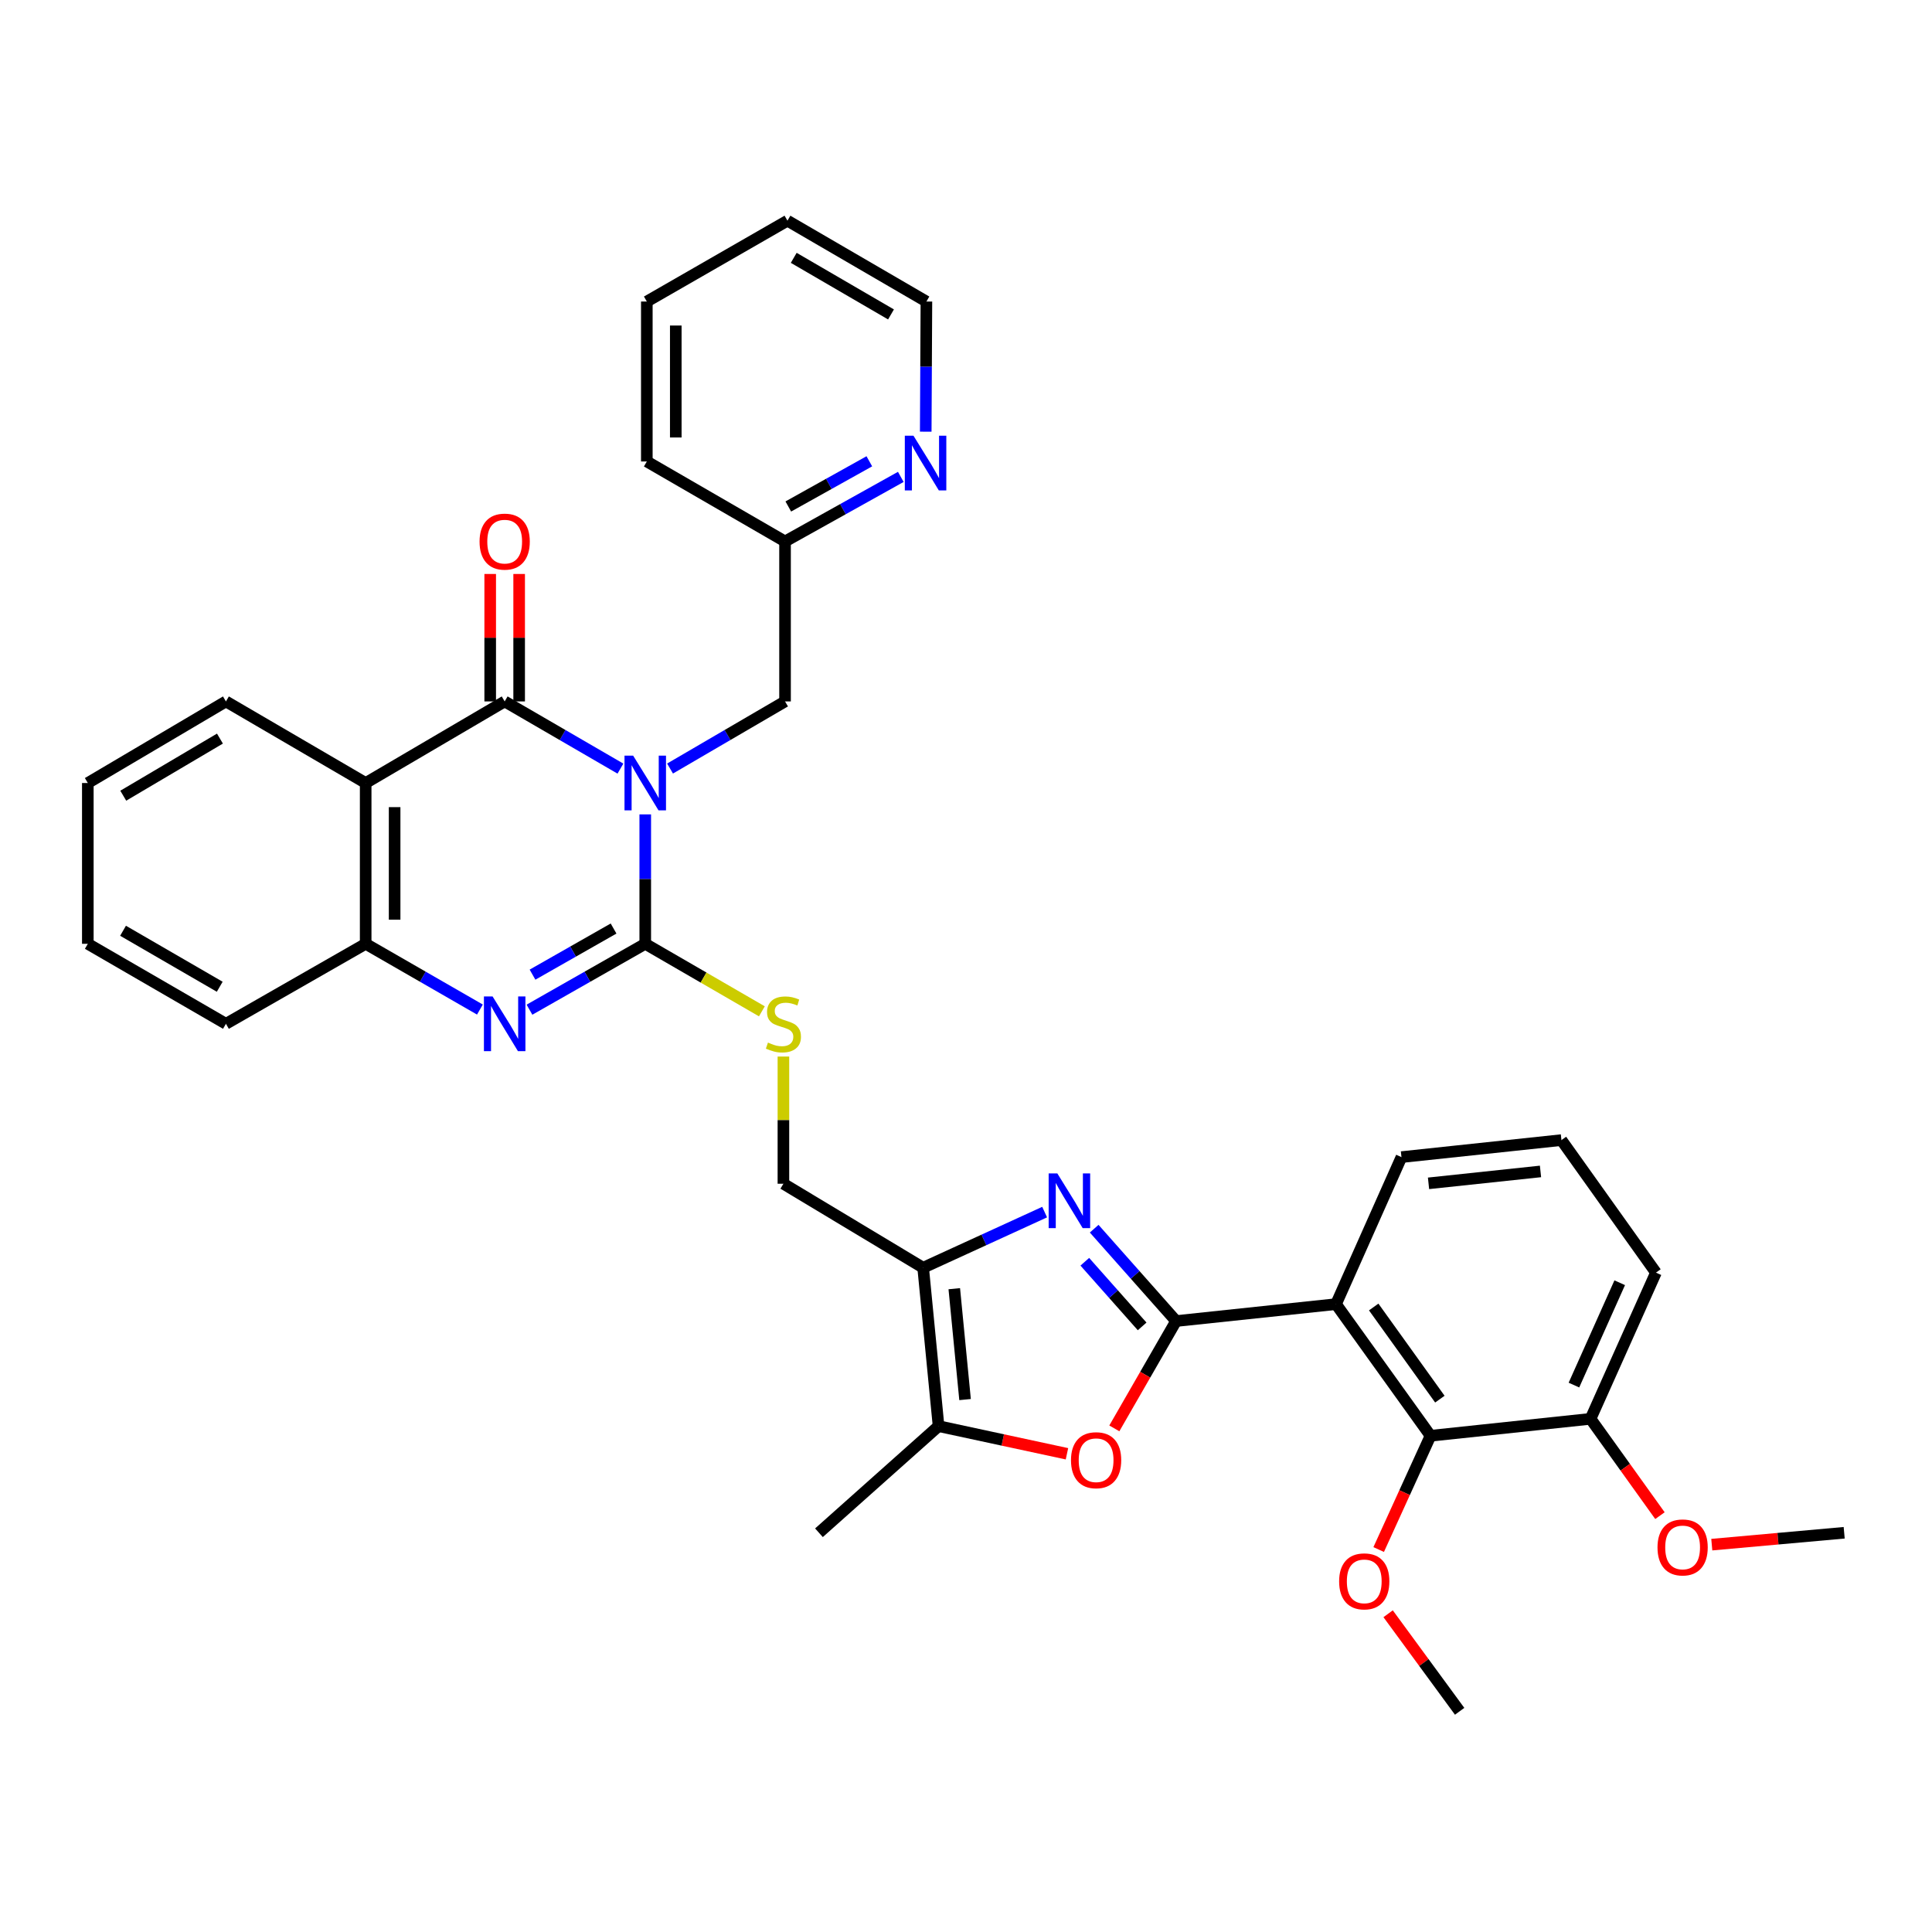 <?xml version='1.0' encoding='iso-8859-1'?>
<svg version='1.1' baseProfile='full'
              xmlns='http://www.w3.org/2000/svg'
                      xmlns:rdkit='http://www.rdkit.org/xml'
                      xmlns:xlink='http://www.w3.org/1999/xlink'
                  xml:space='preserve'
width='1000px' height='1000px' viewBox='0 0 1000 1000'>
<!-- END OF HEADER -->
<rect style='opacity:1.0;fill:#FFFFFF;stroke:none' width='1000' height='1000' x='0' y='0'> </rect>
<path class='bond-0' d='M 333.981,421.527 L 333.981,455.02' style='fill:none;fill-rule:evenodd;stroke:#0000FF;stroke-width:6px;stroke-linecap:butt;stroke-linejoin:miter;stroke-opacity:1' />
<path class='bond-0' d='M 333.981,455.02 L 333.981,488.513' style='fill:none;fill-rule:evenodd;stroke:#000000;stroke-width:6px;stroke-linecap:butt;stroke-linejoin:miter;stroke-opacity:1' />
<path class='bond-2' d='M 321.138,397.833 L 291.179,380.445' style='fill:none;fill-rule:evenodd;stroke:#0000FF;stroke-width:6px;stroke-linecap:butt;stroke-linejoin:miter;stroke-opacity:1' />
<path class='bond-2' d='M 291.179,380.445 L 261.219,363.058' style='fill:none;fill-rule:evenodd;stroke:#000000;stroke-width:6px;stroke-linecap:butt;stroke-linejoin:miter;stroke-opacity:1' />
<path class='bond-13' d='M 346.816,397.796 L 376.576,380.427' style='fill:none;fill-rule:evenodd;stroke:#0000FF;stroke-width:6px;stroke-linecap:butt;stroke-linejoin:miter;stroke-opacity:1' />
<path class='bond-13' d='M 376.576,380.427 L 406.336,363.058' style='fill:none;fill-rule:evenodd;stroke:#000000;stroke-width:6px;stroke-linecap:butt;stroke-linejoin:miter;stroke-opacity:1' />
<path class='bond-4' d='M 333.981,488.513 L 304.017,505.564' style='fill:none;fill-rule:evenodd;stroke:#000000;stroke-width:6px;stroke-linecap:butt;stroke-linejoin:miter;stroke-opacity:1' />
<path class='bond-4' d='M 304.017,505.564 L 274.052,522.615' style='fill:none;fill-rule:evenodd;stroke:#0000FF;stroke-width:6px;stroke-linecap:butt;stroke-linejoin:miter;stroke-opacity:1' />
<path class='bond-4' d='M 317.581,480.605 L 296.606,492.541' style='fill:none;fill-rule:evenodd;stroke:#000000;stroke-width:6px;stroke-linecap:butt;stroke-linejoin:miter;stroke-opacity:1' />
<path class='bond-4' d='M 296.606,492.541 L 275.631,504.477' style='fill:none;fill-rule:evenodd;stroke:#0000FF;stroke-width:6px;stroke-linecap:butt;stroke-linejoin:miter;stroke-opacity:1' />
<path class='bond-12' d='M 333.981,488.513 L 364.165,505.988' style='fill:none;fill-rule:evenodd;stroke:#000000;stroke-width:6px;stroke-linecap:butt;stroke-linejoin:miter;stroke-opacity:1' />
<path class='bond-12' d='M 364.165,505.988 L 394.349,523.464' style='fill:none;fill-rule:evenodd;stroke:#CCCC00;stroke-width:6px;stroke-linecap:butt;stroke-linejoin:miter;stroke-opacity:1' />
<path class='bond-1' d='M 608.74,683.774 L 587.543,659.871' style='fill:none;fill-rule:evenodd;stroke:#000000;stroke-width:6px;stroke-linecap:butt;stroke-linejoin:miter;stroke-opacity:1' />
<path class='bond-1' d='M 587.543,659.871 L 566.345,635.967' style='fill:none;fill-rule:evenodd;stroke:#0000FF;stroke-width:6px;stroke-linecap:butt;stroke-linejoin:miter;stroke-opacity:1' />
<path class='bond-1' d='M 591.17,686.544 L 576.332,669.812' style='fill:none;fill-rule:evenodd;stroke:#000000;stroke-width:6px;stroke-linecap:butt;stroke-linejoin:miter;stroke-opacity:1' />
<path class='bond-1' d='M 576.332,669.812 L 561.494,653.079' style='fill:none;fill-rule:evenodd;stroke:#0000FF;stroke-width:6px;stroke-linecap:butt;stroke-linejoin:miter;stroke-opacity:1' />
<path class='bond-6' d='M 608.74,683.774 L 691.516,675.017' style='fill:none;fill-rule:evenodd;stroke:#000000;stroke-width:6px;stroke-linecap:butt;stroke-linejoin:miter;stroke-opacity:1' />
<path class='bond-38' d='M 608.74,683.774 L 592.758,711.55' style='fill:none;fill-rule:evenodd;stroke:#000000;stroke-width:6px;stroke-linecap:butt;stroke-linejoin:miter;stroke-opacity:1' />
<path class='bond-38' d='M 592.758,711.55 L 576.777,739.326' style='fill:none;fill-rule:evenodd;stroke:#FF0000;stroke-width:6px;stroke-linecap:butt;stroke-linejoin:miter;stroke-opacity:1' />
<path class='bond-5' d='M 261.219,363.058 L 189.273,405.287' style='fill:none;fill-rule:evenodd;stroke:#000000;stroke-width:6px;stroke-linecap:butt;stroke-linejoin:miter;stroke-opacity:1' />
<path class='bond-15' d='M 268.711,363.058 L 268.711,330.072' style='fill:none;fill-rule:evenodd;stroke:#000000;stroke-width:6px;stroke-linecap:butt;stroke-linejoin:miter;stroke-opacity:1' />
<path class='bond-15' d='M 268.711,330.072 L 268.711,297.087' style='fill:none;fill-rule:evenodd;stroke:#FF0000;stroke-width:6px;stroke-linecap:butt;stroke-linejoin:miter;stroke-opacity:1' />
<path class='bond-15' d='M 253.727,363.058 L 253.727,330.072' style='fill:none;fill-rule:evenodd;stroke:#000000;stroke-width:6px;stroke-linecap:butt;stroke-linejoin:miter;stroke-opacity:1' />
<path class='bond-15' d='M 253.727,330.072 L 253.727,297.087' style='fill:none;fill-rule:evenodd;stroke:#FF0000;stroke-width:6px;stroke-linecap:butt;stroke-linejoin:miter;stroke-opacity:1' />
<path class='bond-3' d='M 540.703,627.381 L 509.264,641.78' style='fill:none;fill-rule:evenodd;stroke:#0000FF;stroke-width:6px;stroke-linecap:butt;stroke-linejoin:miter;stroke-opacity:1' />
<path class='bond-3' d='M 509.264,641.78 L 477.824,656.18' style='fill:none;fill-rule:evenodd;stroke:#000000;stroke-width:6px;stroke-linecap:butt;stroke-linejoin:miter;stroke-opacity:1' />
<path class='bond-35' d='M 248.404,522.542 L 218.838,505.527' style='fill:none;fill-rule:evenodd;stroke:#0000FF;stroke-width:6px;stroke-linecap:butt;stroke-linejoin:miter;stroke-opacity:1' />
<path class='bond-35' d='M 218.838,505.527 L 189.273,488.513' style='fill:none;fill-rule:evenodd;stroke:#000000;stroke-width:6px;stroke-linecap:butt;stroke-linejoin:miter;stroke-opacity:1' />
<path class='bond-10' d='M 189.273,405.287 L 189.273,488.513' style='fill:none;fill-rule:evenodd;stroke:#000000;stroke-width:6px;stroke-linecap:butt;stroke-linejoin:miter;stroke-opacity:1' />
<path class='bond-10' d='M 204.256,417.771 L 204.256,476.029' style='fill:none;fill-rule:evenodd;stroke:#000000;stroke-width:6px;stroke-linecap:butt;stroke-linejoin:miter;stroke-opacity:1' />
<path class='bond-21' d='M 189.273,405.287 L 116.943,363.058' style='fill:none;fill-rule:evenodd;stroke:#000000;stroke-width:6px;stroke-linecap:butt;stroke-linejoin:miter;stroke-opacity:1' />
<path class='bond-11' d='M 691.516,675.017 L 740.438,743.151' style='fill:none;fill-rule:evenodd;stroke:#000000;stroke-width:6px;stroke-linecap:butt;stroke-linejoin:miter;stroke-opacity:1' />
<path class='bond-11' d='M 711.025,676.498 L 745.27,724.192' style='fill:none;fill-rule:evenodd;stroke:#000000;stroke-width:6px;stroke-linecap:butt;stroke-linejoin:miter;stroke-opacity:1' />
<path class='bond-20' d='M 691.516,675.017 L 725.396,598.917' style='fill:none;fill-rule:evenodd;stroke:#000000;stroke-width:6px;stroke-linecap:butt;stroke-linejoin:miter;stroke-opacity:1' />
<path class='bond-7' d='M 477.824,656.18 L 405.495,612.702' style='fill:none;fill-rule:evenodd;stroke:#000000;stroke-width:6px;stroke-linecap:butt;stroke-linejoin:miter;stroke-opacity:1' />
<path class='bond-9' d='M 477.824,656.18 L 485.799,738.165' style='fill:none;fill-rule:evenodd;stroke:#000000;stroke-width:6px;stroke-linecap:butt;stroke-linejoin:miter;stroke-opacity:1' />
<path class='bond-9' d='M 493.934,667.027 L 499.516,724.417' style='fill:none;fill-rule:evenodd;stroke:#000000;stroke-width:6px;stroke-linecap:butt;stroke-linejoin:miter;stroke-opacity:1' />
<path class='bond-8' d='M 552.258,752.473 L 519.028,745.319' style='fill:none;fill-rule:evenodd;stroke:#FF0000;stroke-width:6px;stroke-linecap:butt;stroke-linejoin:miter;stroke-opacity:1' />
<path class='bond-8' d='M 519.028,745.319 L 485.799,738.165' style='fill:none;fill-rule:evenodd;stroke:#000000;stroke-width:6px;stroke-linecap:butt;stroke-linejoin:miter;stroke-opacity:1' />
<path class='bond-23' d='M 485.799,738.165 L 423.891,793.355' style='fill:none;fill-rule:evenodd;stroke:#000000;stroke-width:6px;stroke-linecap:butt;stroke-linejoin:miter;stroke-opacity:1' />
<path class='bond-24' d='M 189.273,488.513 L 116.943,529.917' style='fill:none;fill-rule:evenodd;stroke:#000000;stroke-width:6px;stroke-linecap:butt;stroke-linejoin:miter;stroke-opacity:1' />
<path class='bond-16' d='M 740.438,743.151 L 823.264,734.386' style='fill:none;fill-rule:evenodd;stroke:#000000;stroke-width:6px;stroke-linecap:butt;stroke-linejoin:miter;stroke-opacity:1' />
<path class='bond-19' d='M 740.438,743.151 L 727.02,772.595' style='fill:none;fill-rule:evenodd;stroke:#000000;stroke-width:6px;stroke-linecap:butt;stroke-linejoin:miter;stroke-opacity:1' />
<path class='bond-19' d='M 727.02,772.595 L 713.602,802.039' style='fill:none;fill-rule:evenodd;stroke:#FF0000;stroke-width:6px;stroke-linecap:butt;stroke-linejoin:miter;stroke-opacity:1' />
<path class='bond-14' d='M 405.495,546.867 L 405.495,579.784' style='fill:none;fill-rule:evenodd;stroke:#CCCC00;stroke-width:6px;stroke-linecap:butt;stroke-linejoin:miter;stroke-opacity:1' />
<path class='bond-14' d='M 405.495,579.784 L 405.495,612.702' style='fill:none;fill-rule:evenodd;stroke:#000000;stroke-width:6px;stroke-linecap:butt;stroke-linejoin:miter;stroke-opacity:1' />
<path class='bond-18' d='M 406.336,363.058 L 406.336,280.257' style='fill:none;fill-rule:evenodd;stroke:#000000;stroke-width:6px;stroke-linecap:butt;stroke-linejoin:miter;stroke-opacity:1' />
<path class='bond-22' d='M 823.264,734.386 L 841.226,759.442' style='fill:none;fill-rule:evenodd;stroke:#000000;stroke-width:6px;stroke-linecap:butt;stroke-linejoin:miter;stroke-opacity:1' />
<path class='bond-22' d='M 841.226,759.442 L 859.188,784.498' style='fill:none;fill-rule:evenodd;stroke:#FF0000;stroke-width:6px;stroke-linecap:butt;stroke-linejoin:miter;stroke-opacity:1' />
<path class='bond-39' d='M 823.264,734.386 L 857.118,658.71' style='fill:none;fill-rule:evenodd;stroke:#000000;stroke-width:6px;stroke-linecap:butt;stroke-linejoin:miter;stroke-opacity:1' />
<path class='bond-39' d='M 814.665,716.916 L 838.363,663.943' style='fill:none;fill-rule:evenodd;stroke:#000000;stroke-width:6px;stroke-linecap:butt;stroke-linejoin:miter;stroke-opacity:1' />
<path class='bond-17' d='M 466.251,246.836 L 436.293,263.546' style='fill:none;fill-rule:evenodd;stroke:#0000FF;stroke-width:6px;stroke-linecap:butt;stroke-linejoin:miter;stroke-opacity:1' />
<path class='bond-17' d='M 436.293,263.546 L 406.336,280.257' style='fill:none;fill-rule:evenodd;stroke:#000000;stroke-width:6px;stroke-linecap:butt;stroke-linejoin:miter;stroke-opacity:1' />
<path class='bond-17' d='M 449.964,238.764 L 428.994,250.461' style='fill:none;fill-rule:evenodd;stroke:#0000FF;stroke-width:6px;stroke-linecap:butt;stroke-linejoin:miter;stroke-opacity:1' />
<path class='bond-17' d='M 428.994,250.461 L 408.024,262.158' style='fill:none;fill-rule:evenodd;stroke:#000000;stroke-width:6px;stroke-linecap:butt;stroke-linejoin:miter;stroke-opacity:1' />
<path class='bond-26' d='M 479.157,223.434 L 479.331,189.755' style='fill:none;fill-rule:evenodd;stroke:#0000FF;stroke-width:6px;stroke-linecap:butt;stroke-linejoin:miter;stroke-opacity:1' />
<path class='bond-26' d='M 479.331,189.755 L 479.506,156.075' style='fill:none;fill-rule:evenodd;stroke:#000000;stroke-width:6px;stroke-linecap:butt;stroke-linejoin:miter;stroke-opacity:1' />
<path class='bond-28' d='M 406.336,280.257 L 334.797,238.86' style='fill:none;fill-rule:evenodd;stroke:#000000;stroke-width:6px;stroke-linecap:butt;stroke-linejoin:miter;stroke-opacity:1' />
<path class='bond-29' d='M 718.487,835.275 L 737,860.523' style='fill:none;fill-rule:evenodd;stroke:#FF0000;stroke-width:6px;stroke-linecap:butt;stroke-linejoin:miter;stroke-opacity:1' />
<path class='bond-29' d='M 737,860.523 L 755.513,885.771' style='fill:none;fill-rule:evenodd;stroke:#000000;stroke-width:6px;stroke-linecap:butt;stroke-linejoin:miter;stroke-opacity:1' />
<path class='bond-25' d='M 725.396,598.917 L 808.197,590.11' style='fill:none;fill-rule:evenodd;stroke:#000000;stroke-width:6px;stroke-linecap:butt;stroke-linejoin:miter;stroke-opacity:1' />
<path class='bond-25' d='M 739.401,612.496 L 797.361,606.331' style='fill:none;fill-rule:evenodd;stroke:#000000;stroke-width:6px;stroke-linecap:butt;stroke-linejoin:miter;stroke-opacity:1' />
<path class='bond-31' d='M 116.943,363.058 L 45.455,405.287' style='fill:none;fill-rule:evenodd;stroke:#000000;stroke-width:6px;stroke-linecap:butt;stroke-linejoin:miter;stroke-opacity:1' />
<path class='bond-31' d='M 113.841,382.293 L 63.798,411.853' style='fill:none;fill-rule:evenodd;stroke:#000000;stroke-width:6px;stroke-linecap:butt;stroke-linejoin:miter;stroke-opacity:1' />
<path class='bond-30' d='M 886.019,799.508 L 920.282,796.431' style='fill:none;fill-rule:evenodd;stroke:#FF0000;stroke-width:6px;stroke-linecap:butt;stroke-linejoin:miter;stroke-opacity:1' />
<path class='bond-30' d='M 920.282,796.431 L 954.545,793.355' style='fill:none;fill-rule:evenodd;stroke:#000000;stroke-width:6px;stroke-linecap:butt;stroke-linejoin:miter;stroke-opacity:1' />
<path class='bond-37' d='M 116.943,529.917 L 45.455,488.513' style='fill:none;fill-rule:evenodd;stroke:#000000;stroke-width:6px;stroke-linecap:butt;stroke-linejoin:miter;stroke-opacity:1' />
<path class='bond-37' d='M 113.729,510.741 L 63.687,481.757' style='fill:none;fill-rule:evenodd;stroke:#000000;stroke-width:6px;stroke-linecap:butt;stroke-linejoin:miter;stroke-opacity:1' />
<path class='bond-27' d='M 808.197,590.11 L 857.118,658.71' style='fill:none;fill-rule:evenodd;stroke:#000000;stroke-width:6px;stroke-linecap:butt;stroke-linejoin:miter;stroke-opacity:1' />
<path class='bond-36' d='M 479.506,156.075 L 407.584,114.229' style='fill:none;fill-rule:evenodd;stroke:#000000;stroke-width:6px;stroke-linecap:butt;stroke-linejoin:miter;stroke-opacity:1' />
<path class='bond-36' d='M 461.182,162.75 L 410.837,133.457' style='fill:none;fill-rule:evenodd;stroke:#000000;stroke-width:6px;stroke-linecap:butt;stroke-linejoin:miter;stroke-opacity:1' />
<path class='bond-34' d='M 334.797,238.86 L 334.797,156.075' style='fill:none;fill-rule:evenodd;stroke:#000000;stroke-width:6px;stroke-linecap:butt;stroke-linejoin:miter;stroke-opacity:1' />
<path class='bond-34' d='M 349.781,226.442 L 349.781,168.493' style='fill:none;fill-rule:evenodd;stroke:#000000;stroke-width:6px;stroke-linecap:butt;stroke-linejoin:miter;stroke-opacity:1' />
<path class='bond-32' d='M 45.455,405.287 L 45.455,488.513' style='fill:none;fill-rule:evenodd;stroke:#000000;stroke-width:6px;stroke-linecap:butt;stroke-linejoin:miter;stroke-opacity:1' />
<path class='bond-33' d='M 407.584,114.229 L 334.797,156.075' style='fill:none;fill-rule:evenodd;stroke:#000000;stroke-width:6px;stroke-linecap:butt;stroke-linejoin:miter;stroke-opacity:1' />
<path  class='atom-0' d='M 327.721 391.127
L 337.001 406.127
Q 337.921 407.607, 339.401 410.287
Q 340.881 412.967, 340.961 413.127
L 340.961 391.127
L 344.721 391.127
L 344.721 419.447
L 340.841 419.447
L 330.881 403.047
Q 329.721 401.127, 328.481 398.927
Q 327.281 396.727, 326.921 396.047
L 326.921 419.447
L 323.241 419.447
L 323.241 391.127
L 327.721 391.127
' fill='#0000FF'/>
<path  class='atom-4' d='M 547.265 607.349
L 556.545 622.349
Q 557.465 623.829, 558.945 626.509
Q 560.425 629.189, 560.505 629.349
L 560.505 607.349
L 564.265 607.349
L 564.265 635.669
L 560.385 635.669
L 550.425 619.269
Q 549.265 617.349, 548.025 615.149
Q 546.825 612.949, 546.465 612.269
L 546.465 635.669
L 542.785 635.669
L 542.785 607.349
L 547.265 607.349
' fill='#0000FF'/>
<path  class='atom-5' d='M 254.959 515.757
L 264.239 530.757
Q 265.159 532.237, 266.639 534.917
Q 268.119 537.597, 268.199 537.757
L 268.199 515.757
L 271.959 515.757
L 271.959 544.077
L 268.079 544.077
L 258.119 527.677
Q 256.959 525.757, 255.719 523.557
Q 254.519 521.357, 254.159 520.677
L 254.159 544.077
L 250.479 544.077
L 250.479 515.757
L 254.959 515.757
' fill='#0000FF'/>
<path  class='atom-9' d='M 554.343 755.801
Q 554.343 749.001, 557.703 745.201
Q 561.063 741.401, 567.343 741.401
Q 573.623 741.401, 576.983 745.201
Q 580.343 749.001, 580.343 755.801
Q 580.343 762.681, 576.943 766.601
Q 573.543 770.481, 567.343 770.481
Q 561.103 770.481, 557.703 766.601
Q 554.343 762.721, 554.343 755.801
M 567.343 767.281
Q 571.663 767.281, 573.983 764.401
Q 576.343 761.481, 576.343 755.801
Q 576.343 750.241, 573.983 747.441
Q 571.663 744.601, 567.343 744.601
Q 563.023 744.601, 560.663 747.401
Q 558.343 750.201, 558.343 755.801
Q 558.343 761.521, 560.663 764.401
Q 563.023 767.281, 567.343 767.281
' fill='#FF0000'/>
<path  class='atom-13' d='M 397.495 539.637
Q 397.815 539.757, 399.135 540.317
Q 400.455 540.877, 401.895 541.237
Q 403.375 541.557, 404.815 541.557
Q 407.495 541.557, 409.055 540.277
Q 410.615 538.957, 410.615 536.677
Q 410.615 535.117, 409.815 534.157
Q 409.055 533.197, 407.855 532.677
Q 406.655 532.157, 404.655 531.557
Q 402.135 530.797, 400.615 530.077
Q 399.135 529.357, 398.055 527.837
Q 397.015 526.317, 397.015 523.757
Q 397.015 520.197, 399.415 517.997
Q 401.855 515.797, 406.655 515.797
Q 409.935 515.797, 413.655 517.357
L 412.735 520.437
Q 409.335 519.037, 406.775 519.037
Q 404.015 519.037, 402.495 520.197
Q 400.975 521.317, 401.015 523.277
Q 401.015 524.797, 401.775 525.717
Q 402.575 526.637, 403.695 527.157
Q 404.855 527.677, 406.775 528.277
Q 409.335 529.077, 410.855 529.877
Q 412.375 530.677, 413.455 532.317
Q 414.575 533.917, 414.575 536.677
Q 414.575 540.597, 411.935 542.717
Q 409.335 544.797, 404.975 544.797
Q 402.455 544.797, 400.535 544.237
Q 398.655 543.717, 396.415 542.797
L 397.495 539.637
' fill='#CCCC00'/>
<path  class='atom-16' d='M 248.219 280.337
Q 248.219 273.537, 251.579 269.737
Q 254.939 265.937, 261.219 265.937
Q 267.499 265.937, 270.859 269.737
Q 274.219 273.537, 274.219 280.337
Q 274.219 287.217, 270.819 291.137
Q 267.419 295.017, 261.219 295.017
Q 254.979 295.017, 251.579 291.137
Q 248.219 287.257, 248.219 280.337
M 261.219 291.817
Q 265.539 291.817, 267.859 288.937
Q 270.219 286.017, 270.219 280.337
Q 270.219 274.777, 267.859 271.977
Q 265.539 269.137, 261.219 269.137
Q 256.899 269.137, 254.539 271.937
Q 252.219 274.737, 252.219 280.337
Q 252.219 286.057, 254.539 288.937
Q 256.899 291.817, 261.219 291.817
' fill='#FF0000'/>
<path  class='atom-18' d='M 472.813 225.524
L 482.093 240.524
Q 483.013 242.004, 484.493 244.684
Q 485.973 247.364, 486.053 247.524
L 486.053 225.524
L 489.813 225.524
L 489.813 253.844
L 485.933 253.844
L 475.973 237.444
Q 474.813 235.524, 473.573 233.324
Q 472.373 231.124, 472.013 230.444
L 472.013 253.844
L 468.333 253.844
L 468.333 225.524
L 472.813 225.524
' fill='#0000FF'/>
<path  class='atom-20' d='M 693.133 818.507
Q 693.133 811.707, 696.493 807.907
Q 699.853 804.107, 706.133 804.107
Q 712.413 804.107, 715.773 807.907
Q 719.133 811.707, 719.133 818.507
Q 719.133 825.387, 715.733 829.307
Q 712.333 833.187, 706.133 833.187
Q 699.893 833.187, 696.493 829.307
Q 693.133 825.427, 693.133 818.507
M 706.133 829.987
Q 710.453 829.987, 712.773 827.107
Q 715.133 824.187, 715.133 818.507
Q 715.133 812.947, 712.773 810.147
Q 710.453 807.307, 706.133 807.307
Q 701.813 807.307, 699.453 810.107
Q 697.133 812.907, 697.133 818.507
Q 697.133 824.227, 699.453 827.107
Q 701.813 829.987, 706.133 829.987
' fill='#FF0000'/>
<path  class='atom-23' d='M 857.92 800.943
Q 857.92 794.143, 861.28 790.343
Q 864.64 786.543, 870.92 786.543
Q 877.2 786.543, 880.56 790.343
Q 883.92 794.143, 883.92 800.943
Q 883.92 807.823, 880.52 811.743
Q 877.12 815.623, 870.92 815.623
Q 864.68 815.623, 861.28 811.743
Q 857.92 807.863, 857.92 800.943
M 870.92 812.423
Q 875.24 812.423, 877.56 809.543
Q 879.92 806.623, 879.92 800.943
Q 879.92 795.383, 877.56 792.583
Q 875.24 789.743, 870.92 789.743
Q 866.6 789.743, 864.24 792.543
Q 861.92 795.343, 861.92 800.943
Q 861.92 806.663, 864.24 809.543
Q 866.6 812.423, 870.92 812.423
' fill='#FF0000'/>
</svg>
